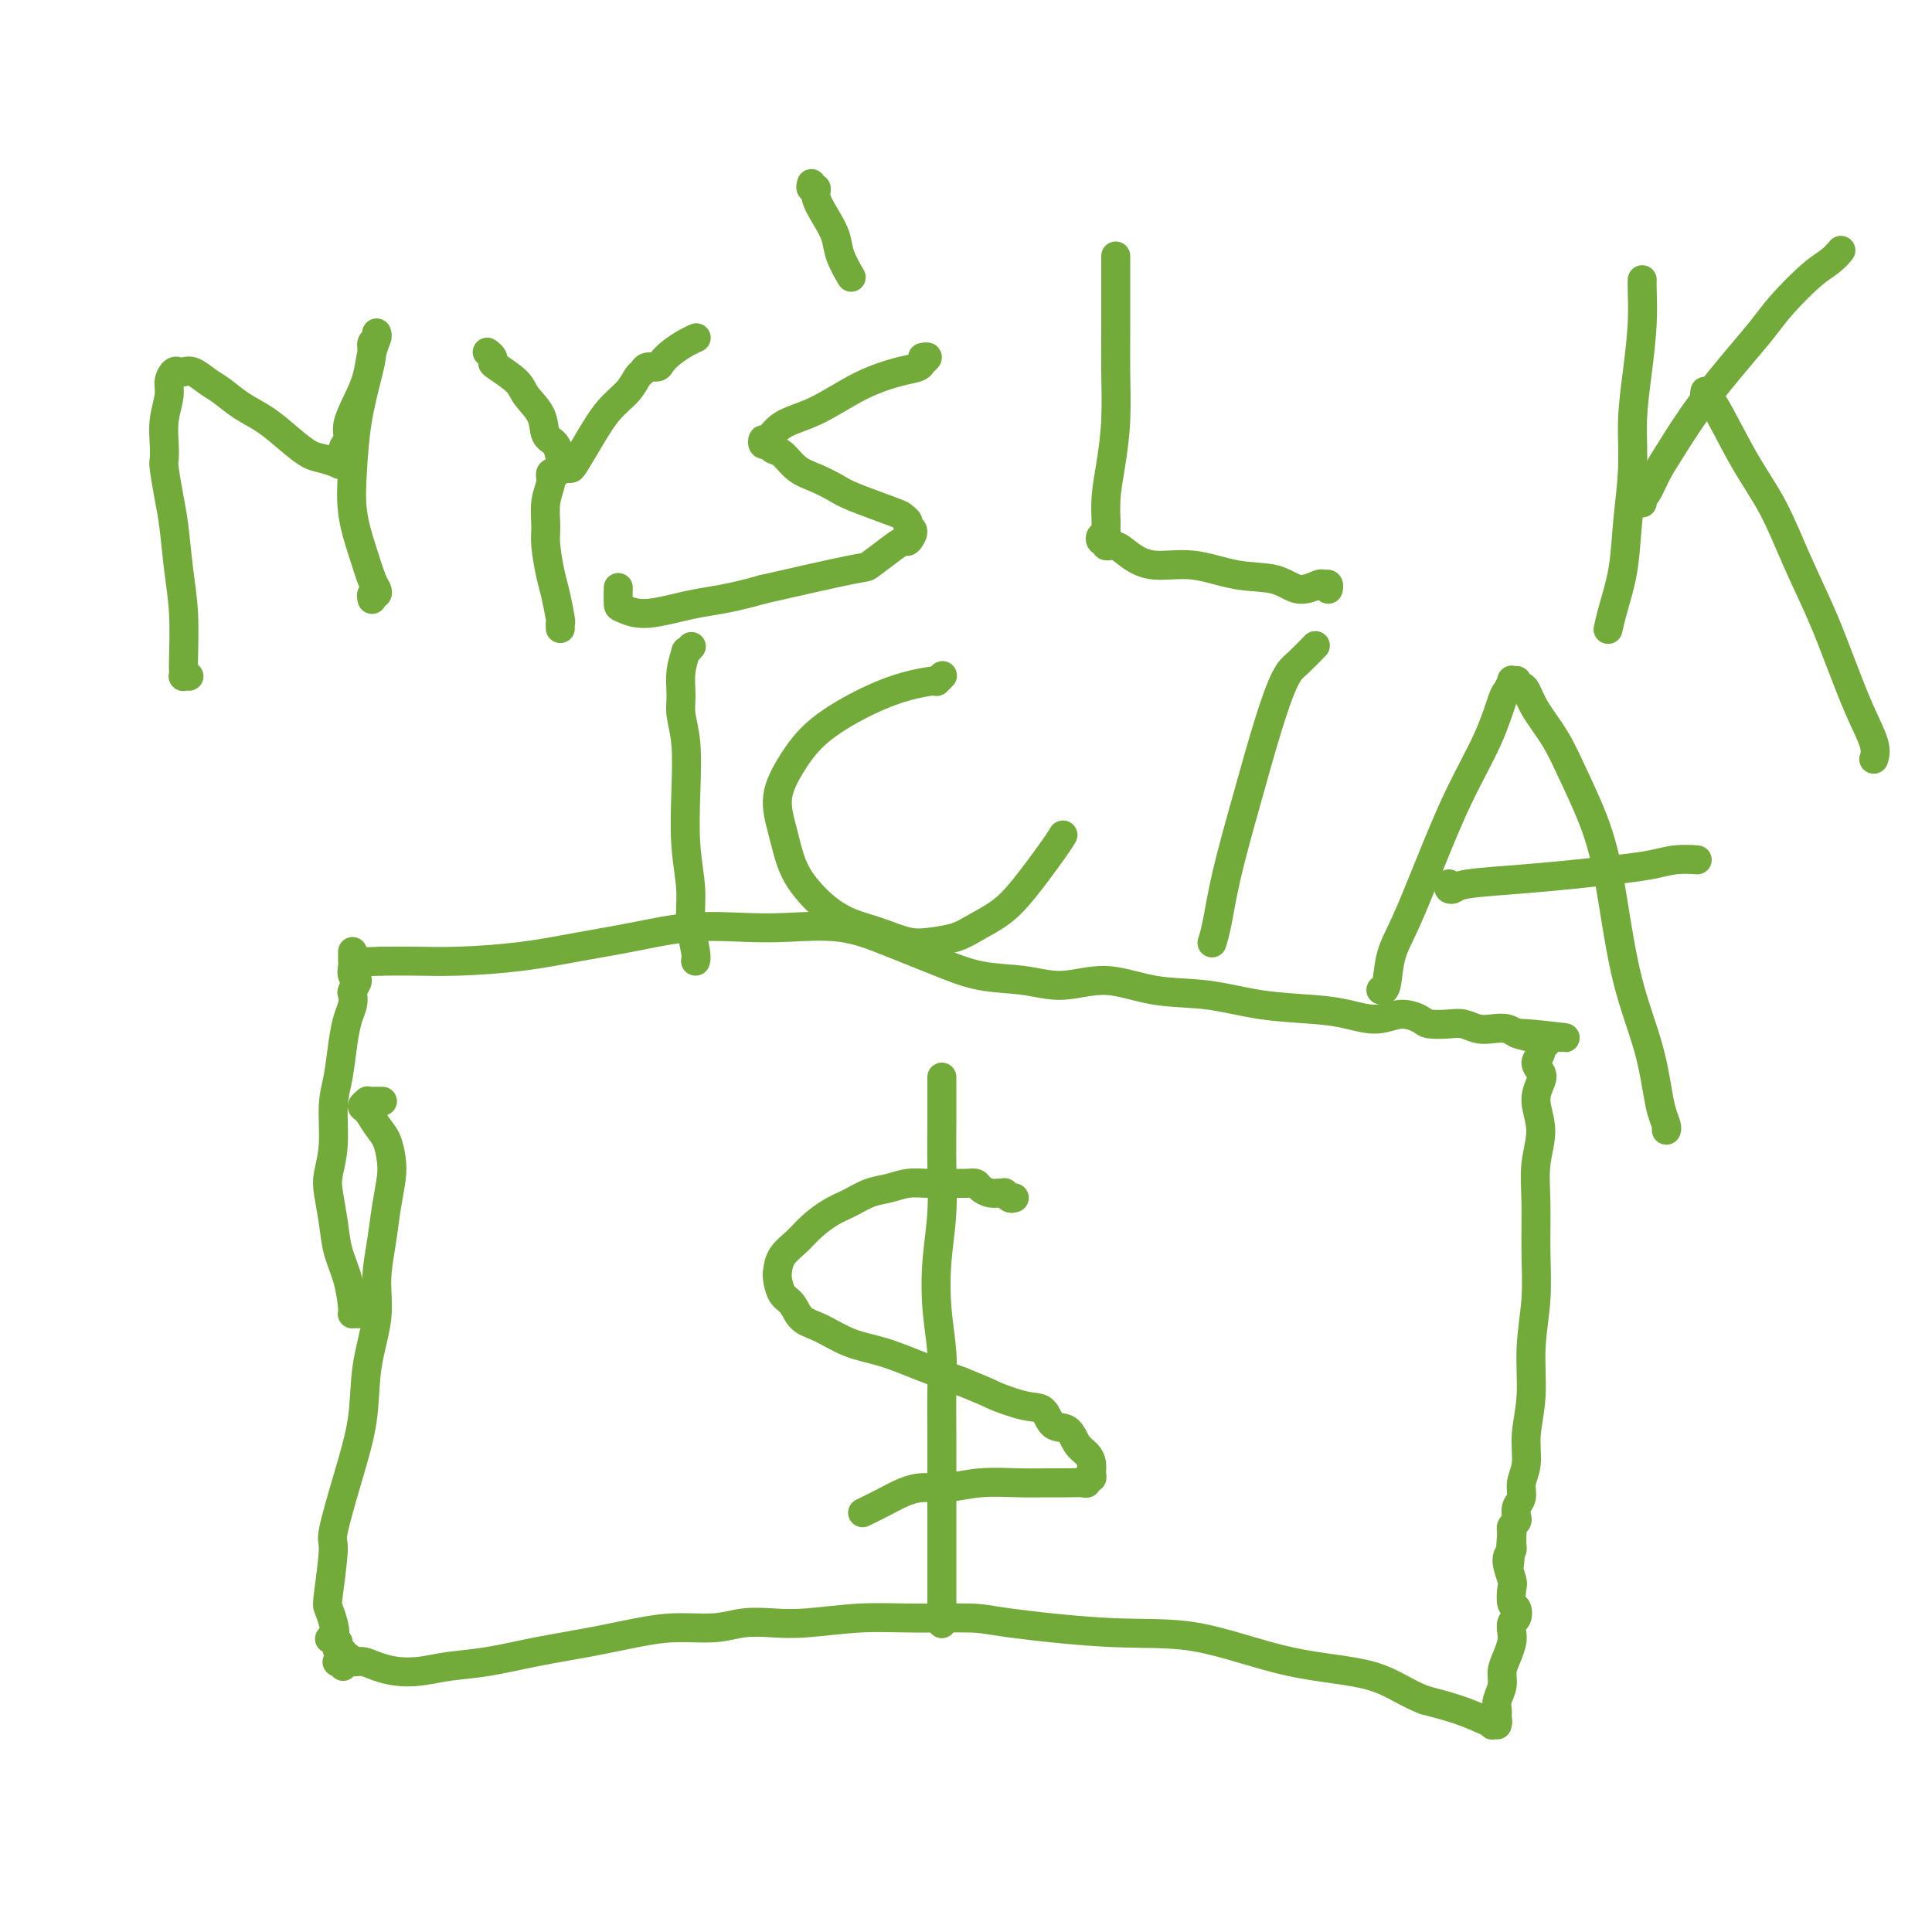 <svg viewBox='0 0 400 400' version='1.1' xmlns='http://www.w3.org/2000/svg' xmlns:xlink='http://www.w3.org/1999/xlink'><g fill='none' stroke='#73AB3A' stroke-width='6' stroke-linecap='round' stroke-linejoin='round'><path d='M74,272c0.008,0.001 0.017,0.001 0,0c-0.017,-0.001 -0.059,-0.004 0,0c0.059,0.004 0.219,0.015 0,0c-0.219,-0.015 -0.818,-0.056 -1,0c-0.182,0.056 0.053,0.209 0,-1c-0.053,-1.209 -0.393,-3.781 -1,-6c-0.607,-2.219 -1.479,-4.085 -2,-6c-0.521,-1.915 -0.690,-3.880 -1,-6c-0.310,-2.120 -0.759,-4.395 -1,-6c-0.241,-1.605 -0.272,-2.539 0,-4c0.272,-1.461 0.846,-3.448 1,-6c0.154,-2.552 -0.113,-5.670 0,-8c0.113,-2.330 0.605,-3.871 1,-6c0.395,-2.129 0.693,-4.845 1,-7c0.307,-2.155 0.623,-3.747 1,-5c0.377,-1.253 0.815,-2.166 1,-3c0.185,-0.834 0.116,-1.589 0,-2c-0.116,-0.411 -0.280,-0.477 0,-1c0.280,-0.523 1.003,-1.502 1,-2c-0.003,-0.498 -0.733,-0.515 -1,-1c-0.267,-0.485 -0.072,-1.437 0,-2c0.072,-0.563 0.019,-0.737 0,-1c-0.019,-0.263 -0.005,-0.617 0,-1c0.005,-0.383 0.001,-0.796 0,-1c-0.001,-0.204 -0.000,-0.199 0,0c0.000,0.199 0.000,0.592 0,1c-0.000,0.408 -0.000,0.831 1,1c1.000,0.169 3.000,0.085 5,0'/><path d='M79,199c2.136,-0.009 4.478,-0.032 7,0c2.522,0.032 5.226,0.120 9,0c3.774,-0.120 8.618,-0.449 13,-1c4.382,-0.551 8.302,-1.324 12,-2c3.698,-0.676 7.175,-1.255 11,-2c3.825,-0.745 8.000,-1.656 12,-2c4.000,-0.344 7.827,-0.122 11,0c3.173,0.122 5.692,0.145 9,0c3.308,-0.145 7.404,-0.457 11,0c3.596,0.457 6.692,1.683 10,3c3.308,1.317 6.828,2.725 10,4c3.172,1.275 5.996,2.415 9,3c3.004,0.585 6.189,0.614 9,1c2.811,0.386 5.247,1.129 8,1c2.753,-0.129 5.824,-1.132 9,-1c3.176,0.132 6.459,1.397 10,2c3.541,0.603 7.342,0.545 11,1c3.658,0.455 7.174,1.424 11,2c3.826,0.576 7.964,0.760 11,1c3.036,0.240 4.972,0.537 7,1c2.028,0.463 4.150,1.091 6,1c1.850,-0.091 3.429,-0.901 5,-1c1.571,-0.099 3.134,0.513 4,1c0.866,0.487 1.036,0.849 2,1c0.964,0.151 2.723,0.092 4,0c1.277,-0.092 2.072,-0.217 3,0c0.928,0.217 1.989,0.776 3,1c1.011,0.224 1.972,0.111 3,0c1.028,-0.111 2.123,-0.222 3,0c0.877,0.222 1.536,0.778 2,1c0.464,0.222 0.732,0.111 1,0'/><path d='M315,214c17.449,1.797 5.072,0.289 1,0c-4.072,-0.289 0.163,0.640 2,1c1.837,0.360 1.277,0.149 1,0c-0.277,-0.149 -0.271,-0.236 0,0c0.271,0.236 0.806,0.796 1,1c0.194,0.204 0.048,0.053 0,0c-0.048,-0.053 0.002,-0.008 0,0c-0.002,0.008 -0.058,-0.020 0,0c0.058,0.020 0.229,0.089 0,0c-0.229,-0.089 -0.859,-0.334 -1,0c-0.141,0.334 0.206,1.249 0,2c-0.206,0.751 -0.964,1.339 -1,2c-0.036,0.661 0.652,1.395 1,2c0.348,0.605 0.356,1.081 0,2c-0.356,0.919 -1.076,2.283 -1,4c0.076,1.717 0.950,3.789 1,6c0.050,2.211 -0.723,4.562 -1,7c-0.277,2.438 -0.059,4.964 0,8c0.059,3.036 -0.041,6.582 0,10c0.041,3.418 0.222,6.707 0,10c-0.222,3.293 -0.848,6.590 -1,10c-0.152,3.410 0.171,6.934 0,10c-0.171,3.066 -0.834,5.675 -1,8c-0.166,2.325 0.165,4.367 0,6c-0.165,1.633 -0.828,2.857 -1,4c-0.172,1.143 0.146,2.204 0,3c-0.146,0.796 -0.757,1.327 -1,2c-0.243,0.673 -0.117,1.490 0,2c0.117,0.510 0.224,0.714 0,1c-0.224,0.286 -0.778,0.653 -1,1c-0.222,0.347 -0.111,0.673 0,1'/><path d='M313,317c-0.923,13.034 -0.229,4.119 0,1c0.229,-3.119 -0.005,-0.443 0,1c0.005,1.443 0.249,1.651 0,2c-0.249,0.349 -0.991,0.838 -1,2c-0.009,1.162 0.717,2.998 1,4c0.283,1.002 0.125,1.171 0,2c-0.125,0.829 -0.216,2.319 0,3c0.216,0.681 0.738,0.552 1,1c0.262,0.448 0.264,1.474 0,2c-0.264,0.526 -0.793,0.553 -1,1c-0.207,0.447 -0.093,1.316 0,2c0.093,0.684 0.165,1.184 0,2c-0.165,0.816 -0.566,1.949 -1,3c-0.434,1.051 -0.901,2.022 -1,3c-0.099,0.978 0.170,1.964 0,3c-0.170,1.036 -0.777,2.124 -1,3c-0.223,0.876 -0.060,1.541 0,2c0.060,0.459 0.016,0.711 0,1c-0.016,0.289 -0.004,0.613 0,1c0.004,0.387 0.001,0.835 0,1c-0.001,0.165 -0.001,0.045 0,0c0.001,-0.045 0.001,-0.017 0,0c-0.001,0.017 -0.004,0.022 0,0c0.004,-0.022 0.016,-0.072 0,0c-0.016,0.072 -0.061,0.266 0,0c0.061,-0.266 0.227,-0.991 0,-1c-0.227,-0.009 -0.848,0.699 -1,1c-0.152,0.301 0.165,0.194 0,0c-0.165,-0.194 -0.814,-0.475 -2,-1c-1.186,-0.525 -2.910,-1.293 -5,-2c-2.090,-0.707 -4.545,-1.354 -7,-2'/><path d='M295,352c-4.034,-1.493 -6.618,-3.727 -11,-5c-4.382,-1.273 -10.563,-1.585 -17,-3c-6.437,-1.415 -13.131,-3.934 -19,-5c-5.869,-1.066 -10.914,-0.679 -18,-1c-7.086,-0.321 -16.214,-1.350 -21,-2c-4.786,-0.650 -5.230,-0.920 -8,-1c-2.770,-0.080 -7.867,0.030 -12,0c-4.133,-0.030 -7.302,-0.200 -11,0c-3.698,0.200 -7.925,0.771 -11,1c-3.075,0.229 -4.996,0.116 -7,0c-2.004,-0.116 -4.089,-0.235 -6,0c-1.911,0.235 -3.648,0.825 -6,1c-2.352,0.175 -5.319,-0.066 -8,0c-2.681,0.066 -5.076,0.437 -8,1c-2.924,0.563 -6.378,1.317 -10,2c-3.622,0.683 -7.413,1.294 -11,2c-3.587,0.706 -6.970,1.507 -10,2c-3.030,0.493 -5.707,0.678 -8,1c-2.293,0.322 -4.201,0.781 -6,1c-1.799,0.219 -3.490,0.198 -5,0c-1.510,-0.198 -2.839,-0.572 -4,-1c-1.161,-0.428 -2.152,-0.908 -3,-1c-0.848,-0.092 -1.551,0.206 -2,0c-0.449,-0.206 -0.643,-0.915 -1,-1c-0.357,-0.085 -0.875,0.453 -1,1c-0.125,0.547 0.145,1.105 0,1c-0.145,-0.105 -0.705,-0.871 -1,-1c-0.295,-0.129 -0.327,0.378 0,0c0.327,-0.378 1.011,-1.640 1,-2c-0.011,-0.360 -0.717,0.183 -1,0c-0.283,-0.183 -0.141,-1.091 0,-2'/><path d='M70,340c-2.871,-1.018 -1.550,-0.564 -1,-1c0.550,-0.436 0.327,-1.762 0,-3c-0.327,-1.238 -0.759,-2.388 -1,-3c-0.241,-0.612 -0.292,-0.687 0,-3c0.292,-2.313 0.927,-6.866 1,-9c0.073,-2.134 -0.418,-1.850 0,-4c0.418,-2.150 1.743,-6.736 3,-11c1.257,-4.264 2.445,-8.207 3,-12c0.555,-3.793 0.477,-7.436 1,-11c0.523,-3.564 1.646,-7.048 2,-10c0.354,-2.952 -0.062,-5.373 0,-8c0.062,-2.627 0.603,-5.459 1,-8c0.397,-2.541 0.650,-4.791 1,-7c0.350,-2.209 0.795,-4.378 1,-6c0.205,-1.622 0.169,-2.696 0,-4c-0.169,-1.304 -0.472,-2.836 -1,-4c-0.528,-1.164 -1.280,-1.958 -2,-3c-0.720,-1.042 -1.406,-2.332 -2,-3c-0.594,-0.668 -1.094,-0.715 -1,-1c0.094,-0.285 0.782,-0.808 1,-1c0.218,-0.192 -0.034,-0.051 0,0c0.034,0.051 0.355,0.014 1,0c0.645,-0.014 1.613,-0.004 2,0c0.387,0.004 0.194,0.002 0,0'/><path d='M210,248c-0.305,0.114 -0.609,0.227 -1,0c-0.391,-0.227 -0.868,-0.796 -1,-1c-0.132,-0.204 0.081,-0.044 0,0c-0.081,0.044 -0.457,-0.027 -1,0c-0.543,0.027 -1.254,0.151 -2,0c-0.746,-0.151 -1.529,-0.576 -2,-1c-0.471,-0.424 -0.632,-0.847 -1,-1c-0.368,-0.153 -0.944,-0.038 -2,0c-1.056,0.038 -2.592,-0.002 -4,0c-1.408,0.002 -2.687,0.045 -4,0c-1.313,-0.045 -2.661,-0.179 -4,0c-1.339,0.179 -2.669,0.670 -4,1c-1.331,0.330 -2.663,0.500 -4,1c-1.337,0.500 -2.680,1.330 -4,2c-1.320,0.670 -2.616,1.181 -4,2c-1.384,0.819 -2.855,1.948 -4,3c-1.145,1.052 -1.965,2.029 -3,3c-1.035,0.971 -2.285,1.936 -3,3c-0.715,1.064 -0.894,2.229 -1,3c-0.106,0.771 -0.137,1.150 0,2c0.137,0.850 0.443,2.171 1,3c0.557,0.829 1.367,1.166 2,2c0.633,0.834 1.090,2.166 2,3c0.910,0.834 2.274,1.171 4,2c1.726,0.829 3.813,2.150 6,3c2.187,0.850 4.473,1.229 7,2c2.527,0.771 5.293,1.935 8,3c2.707,1.065 5.353,2.033 8,3'/><path d='M199,286c6.386,2.573 5.850,2.505 7,3c1.150,0.495 3.984,1.554 6,2c2.016,0.446 3.212,0.279 4,1c0.788,0.721 1.168,2.328 2,3c0.832,0.672 2.118,0.407 3,1c0.882,0.593 1.362,2.044 2,3c0.638,0.956 1.435,1.418 2,2c0.565,0.582 0.898,1.284 1,2c0.102,0.716 -0.027,1.446 0,2c0.027,0.554 0.209,0.933 0,1c-0.209,0.067 -0.809,-0.178 -1,0c-0.191,0.178 0.028,0.780 0,1c-0.028,0.220 -0.301,0.058 -1,0c-0.699,-0.058 -1.824,-0.012 -3,0c-1.176,0.012 -2.404,-0.012 -4,0c-1.596,0.012 -3.560,0.058 -6,0c-2.440,-0.058 -5.355,-0.220 -8,0c-2.645,0.220 -5.021,0.823 -7,1c-1.979,0.177 -3.561,-0.071 -5,0c-1.439,0.071 -2.736,0.462 -4,1c-1.264,0.538 -2.494,1.222 -4,2c-1.506,0.778 -3.287,1.651 -4,2c-0.713,0.349 -0.356,0.175 0,0'/><path d='M195,223c-0.000,0.296 -0.000,0.591 0,1c0.000,0.409 0.001,0.930 0,1c-0.001,0.070 -0.004,-0.313 0,1c0.004,1.313 0.014,4.322 0,7c-0.014,2.678 -0.053,5.025 0,8c0.053,2.975 0.196,6.577 0,10c-0.196,3.423 -0.732,6.665 -1,10c-0.268,3.335 -0.268,6.762 0,10c0.268,3.238 0.804,6.286 1,9c0.196,2.714 0.053,5.095 0,8c-0.053,2.905 -0.014,6.336 0,9c0.014,2.664 0.004,4.562 0,7c-0.004,2.438 -0.001,5.417 0,8c0.001,2.583 0.000,4.769 0,7c-0.000,2.231 -0.000,4.505 0,7c0.000,2.495 0.000,5.210 0,7c-0.000,1.790 -0.000,2.654 0,3c0.000,0.346 0.000,0.173 0,0'/><path d='M39,140c0.113,0.006 0.226,0.012 0,0c-0.226,-0.012 -0.792,-0.040 -1,0c-0.208,0.040 -0.059,0.150 0,0c0.059,-0.150 0.027,-0.559 0,-1c-0.027,-0.441 -0.048,-0.912 0,-3c0.048,-2.088 0.167,-5.792 0,-9c-0.167,-3.208 -0.619,-5.919 -1,-9c-0.381,-3.081 -0.690,-6.532 -1,-9c-0.310,-2.468 -0.620,-3.954 -1,-6c-0.380,-2.046 -0.830,-4.652 -1,-6c-0.170,-1.348 -0.060,-1.439 0,-2c0.060,-0.561 0.072,-1.594 0,-3c-0.072,-1.406 -0.226,-3.186 0,-5c0.226,-1.814 0.834,-3.663 1,-5c0.166,-1.337 -0.108,-2.164 0,-3c0.108,-0.836 0.598,-1.682 1,-2c0.402,-0.318 0.715,-0.108 1,0c0.285,0.108 0.543,0.115 1,0c0.457,-0.115 1.114,-0.352 2,0c0.886,0.352 2.000,1.294 3,2c1.000,0.706 1.885,1.177 3,2c1.115,0.823 2.461,1.999 4,3c1.539,1.001 3.271,1.827 5,3c1.729,1.173 3.455,2.693 5,4c1.545,1.307 2.911,2.400 4,3c1.089,0.600 1.902,0.708 3,1c1.098,0.292 2.480,0.769 3,1c0.520,0.231 0.179,0.216 0,0c-0.179,-0.216 -0.194,-0.633 0,-1c0.194,-0.367 0.597,-0.683 1,-1'/><path d='M71,94c1.016,-0.137 0.055,-0.478 0,-1c-0.055,-0.522 0.797,-1.224 1,-2c0.203,-0.776 -0.243,-1.626 0,-3c0.243,-1.374 1.175,-3.272 2,-5c0.825,-1.728 1.542,-3.286 2,-5c0.458,-1.714 0.658,-3.584 1,-5c0.342,-1.416 0.825,-2.376 1,-3c0.175,-0.624 0.043,-0.911 0,-1c-0.043,-0.089 0.003,0.019 0,0c-0.003,-0.019 -0.055,-0.165 0,0c0.055,0.165 0.218,0.641 0,1c-0.218,0.359 -0.818,0.602 -1,1c-0.182,0.398 0.055,0.949 0,2c-0.055,1.051 -0.401,2.600 -1,5c-0.599,2.400 -1.450,5.651 -2,9c-0.550,3.349 -0.799,6.795 -1,10c-0.201,3.205 -0.354,6.169 0,9c0.354,2.831 1.215,5.528 2,8c0.785,2.472 1.492,4.719 2,6c0.508,1.281 0.816,1.597 1,2c0.184,0.403 0.246,0.892 0,1c-0.246,0.108 -0.798,-0.167 -1,0c-0.202,0.167 -0.054,0.776 0,1c0.054,0.224 0.016,0.064 0,0c-0.016,-0.064 -0.008,-0.032 0,0'/><path d='M116,130c0.007,0.118 0.013,0.236 0,0c-0.013,-0.236 -0.046,-0.825 0,-1c0.046,-0.175 0.170,0.065 0,-1c-0.170,-1.065 -0.635,-3.435 -1,-5c-0.365,-1.565 -0.630,-2.323 -1,-4c-0.370,-1.677 -0.846,-4.271 -1,-6c-0.154,-1.729 0.015,-2.593 0,-4c-0.015,-1.407 -0.214,-3.358 0,-5c0.214,-1.642 0.841,-2.976 1,-4c0.159,-1.024 -0.149,-1.737 0,-2c0.149,-0.263 0.757,-0.075 1,0c0.243,0.075 0.122,0.038 0,0'/><path d='M101,73c-0.113,-0.086 -0.227,-0.172 0,0c0.227,0.172 0.794,0.600 1,1c0.206,0.400 0.052,0.770 0,1c-0.052,0.230 -0.002,0.320 1,1c1.002,0.680 2.954,1.948 4,3c1.046,1.052 1.184,1.886 2,3c0.816,1.114 2.310,2.508 3,4c0.690,1.492 0.576,3.083 1,4c0.424,0.917 1.385,1.160 2,2c0.615,0.840 0.883,2.278 1,3c0.117,0.722 0.083,0.729 0,1c-0.083,0.271 -0.215,0.805 0,1c0.215,0.195 0.777,0.052 1,0c0.223,-0.052 0.106,-0.014 0,0c-0.106,0.014 -0.203,0.002 0,0c0.203,-0.002 0.705,0.005 1,0c0.295,-0.005 0.383,-0.022 1,-1c0.617,-0.978 1.762,-2.916 3,-5c1.238,-2.084 2.568,-4.314 4,-6c1.432,-1.686 2.965,-2.829 4,-4c1.035,-1.171 1.572,-2.368 2,-3c0.428,-0.632 0.747,-0.697 1,-1c0.253,-0.303 0.441,-0.844 1,-1c0.559,-0.156 1.488,0.074 2,0c0.512,-0.074 0.607,-0.451 1,-1c0.393,-0.549 1.085,-1.271 2,-2c0.915,-0.729 2.054,-1.466 3,-2c0.946,-0.534 1.699,-0.867 2,-1c0.301,-0.133 0.151,-0.067 0,0'/><path d='M191,74c0.535,-0.111 1.070,-0.223 1,0c-0.070,0.223 -0.746,0.780 -1,1c-0.254,0.220 -0.087,0.104 0,0c0.087,-0.104 0.094,-0.197 0,0c-0.094,0.197 -0.290,0.684 -1,1c-0.710,0.316 -1.934,0.460 -4,1c-2.066,0.540 -4.974,1.474 -8,3c-3.026,1.526 -6.171,3.642 -9,5c-2.829,1.358 -5.343,1.956 -7,3c-1.657,1.044 -2.456,2.532 -3,3c-0.544,0.468 -0.834,-0.084 -1,0c-0.166,0.084 -0.208,0.803 0,1c0.208,0.197 0.666,-0.127 1,0c0.334,0.127 0.544,0.706 1,1c0.456,0.294 1.159,0.304 2,1c0.841,0.696 1.819,2.078 3,3c1.181,0.922 2.564,1.385 4,2c1.436,0.615 2.925,1.383 4,2c1.075,0.617 1.737,1.083 4,2c2.263,0.917 6.128,2.286 8,3c1.872,0.714 1.752,0.774 2,1c0.248,0.226 0.863,0.620 1,1c0.137,0.380 -0.205,0.747 0,1c0.205,0.253 0.958,0.390 1,1c0.042,0.610 -0.628,1.691 -1,2c-0.372,0.309 -0.448,-0.155 -1,0c-0.552,0.155 -1.581,0.928 -3,2c-1.419,1.072 -3.228,2.442 -4,3c-0.772,0.558 -0.506,0.302 -4,1c-3.494,0.698 -10.747,2.349 -18,4'/><path d='M158,122c-7.282,2.090 -10.487,2.314 -14,3c-3.513,0.686 -7.334,1.833 -10,2c-2.666,0.167 -4.179,-0.646 -5,-1c-0.821,-0.354 -0.952,-0.249 -1,-1c-0.048,-0.751 -0.014,-2.357 0,-3c0.014,-0.643 0.007,-0.321 0,0'/><path d='M168,38c-0.125,0.458 -0.251,0.916 0,1c0.251,0.084 0.878,-0.205 1,0c0.122,0.205 -0.261,0.903 0,2c0.261,1.097 1.167,2.592 2,4c0.833,1.408 1.595,2.728 2,4c0.405,1.272 0.455,2.496 1,4c0.545,1.504 1.584,3.287 2,4c0.416,0.713 0.208,0.357 0,0'/><path d='M231,53c0.000,0.436 0.000,0.872 0,1c-0.000,0.128 -0.000,-0.053 0,0c0.000,0.053 0.001,0.338 0,2c-0.001,1.662 -0.003,4.701 0,7c0.003,2.299 0.011,3.860 0,6c-0.011,2.140 -0.041,4.860 0,8c0.041,3.140 0.154,6.700 0,10c-0.154,3.300 -0.576,6.338 -1,9c-0.424,2.662 -0.849,4.947 -1,7c-0.151,2.053 -0.027,3.875 0,5c0.027,1.125 -0.041,1.554 0,2c0.041,0.446 0.192,0.908 0,1c-0.192,0.092 -0.725,-0.187 -1,0c-0.275,0.187 -0.290,0.840 0,1c0.290,0.160 0.885,-0.173 1,0c0.115,0.173 -0.251,0.854 0,1c0.251,0.146 1.120,-0.241 2,0c0.880,0.241 1.771,1.110 3,2c1.229,0.890 2.796,1.802 5,2c2.204,0.198 5.046,-0.319 8,0c2.954,0.319 6.020,1.473 9,2c2.980,0.527 5.874,0.427 8,1c2.126,0.573 3.484,1.817 5,2c1.516,0.183 3.191,-0.697 4,-1c0.809,-0.303 0.753,-0.030 1,0c0.247,0.030 0.797,-0.184 1,0c0.203,0.184 0.058,0.767 0,1c-0.058,0.233 -0.029,0.117 0,0'/><path d='M340,58c0.006,-0.078 0.012,-0.156 0,0c-0.012,0.156 -0.041,0.546 0,2c0.041,1.454 0.151,3.970 0,7c-0.151,3.030 -0.564,6.572 -1,10c-0.436,3.428 -0.894,6.741 -1,10c-0.106,3.259 0.140,6.464 0,10c-0.140,3.536 -0.664,7.403 -1,11c-0.336,3.597 -0.482,6.923 -1,10c-0.518,3.077 -1.409,5.905 -2,8c-0.591,2.095 -0.883,3.456 -1,4c-0.117,0.544 -0.058,0.272 0,0'/><path d='M340,104c0.018,0.108 0.036,0.217 0,0c-0.036,-0.217 -0.127,-0.759 0,-1c0.127,-0.241 0.473,-0.181 1,-1c0.527,-0.819 1.236,-2.518 2,-4c0.764,-1.482 1.584,-2.746 3,-5c1.416,-2.254 3.428,-5.496 6,-9c2.572,-3.504 5.704,-7.270 8,-10c2.296,-2.730 3.758,-4.424 5,-6c1.242,-1.576 2.266,-3.035 4,-5c1.734,-1.965 4.177,-4.435 6,-6c1.823,-1.565 3.025,-2.224 4,-3c0.975,-0.776 1.724,-1.671 2,-2c0.276,-0.329 0.079,-0.094 0,0c-0.079,0.094 -0.039,0.047 0,0'/><path d='M353,81c-0.085,0.467 -0.169,0.935 0,1c0.169,0.065 0.593,-0.272 2,2c1.407,2.272 3.797,7.152 6,11c2.203,3.848 4.220,6.663 6,10c1.780,3.337 3.322,7.197 5,11c1.678,3.803 3.493,7.548 5,11c1.507,3.452 2.705,6.610 4,10c1.295,3.390 2.687,7.012 4,10c1.313,2.988 2.546,5.343 3,7c0.454,1.657 0.130,2.616 0,3c-0.130,0.384 -0.065,0.192 0,0'/><path d='M143,134c0.122,-0.137 0.243,-0.273 0,0c-0.243,0.273 -0.851,0.956 -1,1c-0.149,0.044 0.160,-0.551 0,0c-0.160,0.551 -0.789,2.250 -1,4c-0.211,1.750 -0.005,3.553 0,5c0.005,1.447 -0.191,2.538 0,4c0.191,1.462 0.768,3.295 1,6c0.232,2.705 0.118,6.283 0,10c-0.118,3.717 -0.242,7.574 0,11c0.242,3.426 0.849,6.421 1,9c0.151,2.579 -0.155,4.743 0,7c0.155,2.257 0.773,4.608 1,6c0.227,1.392 0.065,1.826 0,2c-0.065,0.174 -0.032,0.087 0,0'/><path d='M195,140c0.114,-0.112 0.228,-0.224 0,0c-0.228,0.224 -0.797,0.785 -1,1c-0.203,0.215 -0.041,0.085 0,0c0.041,-0.085 -0.039,-0.125 -1,0c-0.961,0.125 -2.801,0.415 -5,1c-2.199,0.585 -4.755,1.466 -8,3c-3.245,1.534 -7.180,3.722 -10,6c-2.820,2.278 -4.527,4.647 -6,7c-1.473,2.353 -2.713,4.692 -3,7c-0.287,2.308 0.378,4.586 1,7c0.622,2.414 1.200,4.964 2,7c0.800,2.036 1.823,3.558 3,5c1.177,1.442 2.508,2.804 4,4c1.492,1.196 3.144,2.227 5,3c1.856,0.773 3.916,1.288 6,2c2.084,0.712 4.192,1.622 6,2c1.808,0.378 3.317,0.223 5,0c1.683,-0.223 3.540,-0.514 5,-1c1.460,-0.486 2.525,-1.167 4,-2c1.475,-0.833 3.362,-1.817 5,-3c1.638,-1.183 3.027,-2.564 5,-5c1.973,-2.436 4.531,-5.925 6,-8c1.469,-2.075 1.848,-2.736 2,-3c0.152,-0.264 0.076,-0.132 0,0'/><path d='M251,195c-0.006,0.018 -0.011,0.035 0,0c0.011,-0.035 0.039,-0.123 0,0c-0.039,0.123 -0.145,0.459 0,0c0.145,-0.459 0.542,-1.711 1,-4c0.458,-2.289 0.976,-5.614 2,-10c1.024,-4.386 2.552,-9.831 4,-15c1.448,-5.169 2.816,-10.062 4,-14c1.184,-3.938 2.185,-6.923 3,-9c0.815,-2.077 1.445,-3.248 2,-4c0.555,-0.752 1.034,-1.087 2,-2c0.966,-0.913 2.419,-2.404 3,-3c0.581,-0.596 0.291,-0.298 0,0'/><path d='M286,205c-0.099,-0.031 -0.198,-0.063 0,0c0.198,0.063 0.694,0.220 1,-1c0.306,-1.220 0.424,-3.817 1,-6c0.576,-2.183 1.611,-3.951 3,-7c1.389,-3.049 3.131,-7.379 5,-12c1.869,-4.621 3.864,-9.533 6,-14c2.136,-4.467 4.414,-8.489 6,-12c1.586,-3.511 2.482,-6.510 3,-8c0.518,-1.490 0.660,-1.472 1,-2c0.340,-0.528 0.879,-1.602 1,-2c0.121,-0.398 -0.175,-0.120 0,0c0.175,0.120 0.822,0.081 1,0c0.178,-0.081 -0.112,-0.205 0,0c0.112,0.205 0.625,0.737 1,1c0.375,0.263 0.610,0.255 1,1c0.390,0.745 0.933,2.242 2,4c1.067,1.758 2.658,3.777 4,6c1.342,2.223 2.436,4.650 4,8c1.564,3.350 3.599,7.624 5,12c1.401,4.376 2.168,8.856 3,14c0.832,5.144 1.729,10.954 3,16c1.271,5.046 2.915,9.328 4,13c1.085,3.672 1.611,6.735 2,9c0.389,2.265 0.640,3.731 1,5c0.360,1.269 0.828,2.342 1,3c0.172,0.658 0.049,0.902 0,1c-0.049,0.098 -0.025,0.049 0,0'/><path d='M300,183c-0.092,0.399 -0.184,0.797 0,1c0.184,0.203 0.644,0.209 1,0c0.356,-0.209 0.608,-0.633 3,-1c2.392,-0.367 6.925,-0.676 11,-1c4.075,-0.324 7.691,-0.661 11,-1c3.309,-0.339 6.309,-0.679 9,-1c2.691,-0.321 5.072,-0.622 7,-1c1.928,-0.378 3.404,-0.833 5,-1c1.596,-0.167 3.313,-0.048 4,0c0.687,0.048 0.343,0.024 0,0'/></g>
</svg>